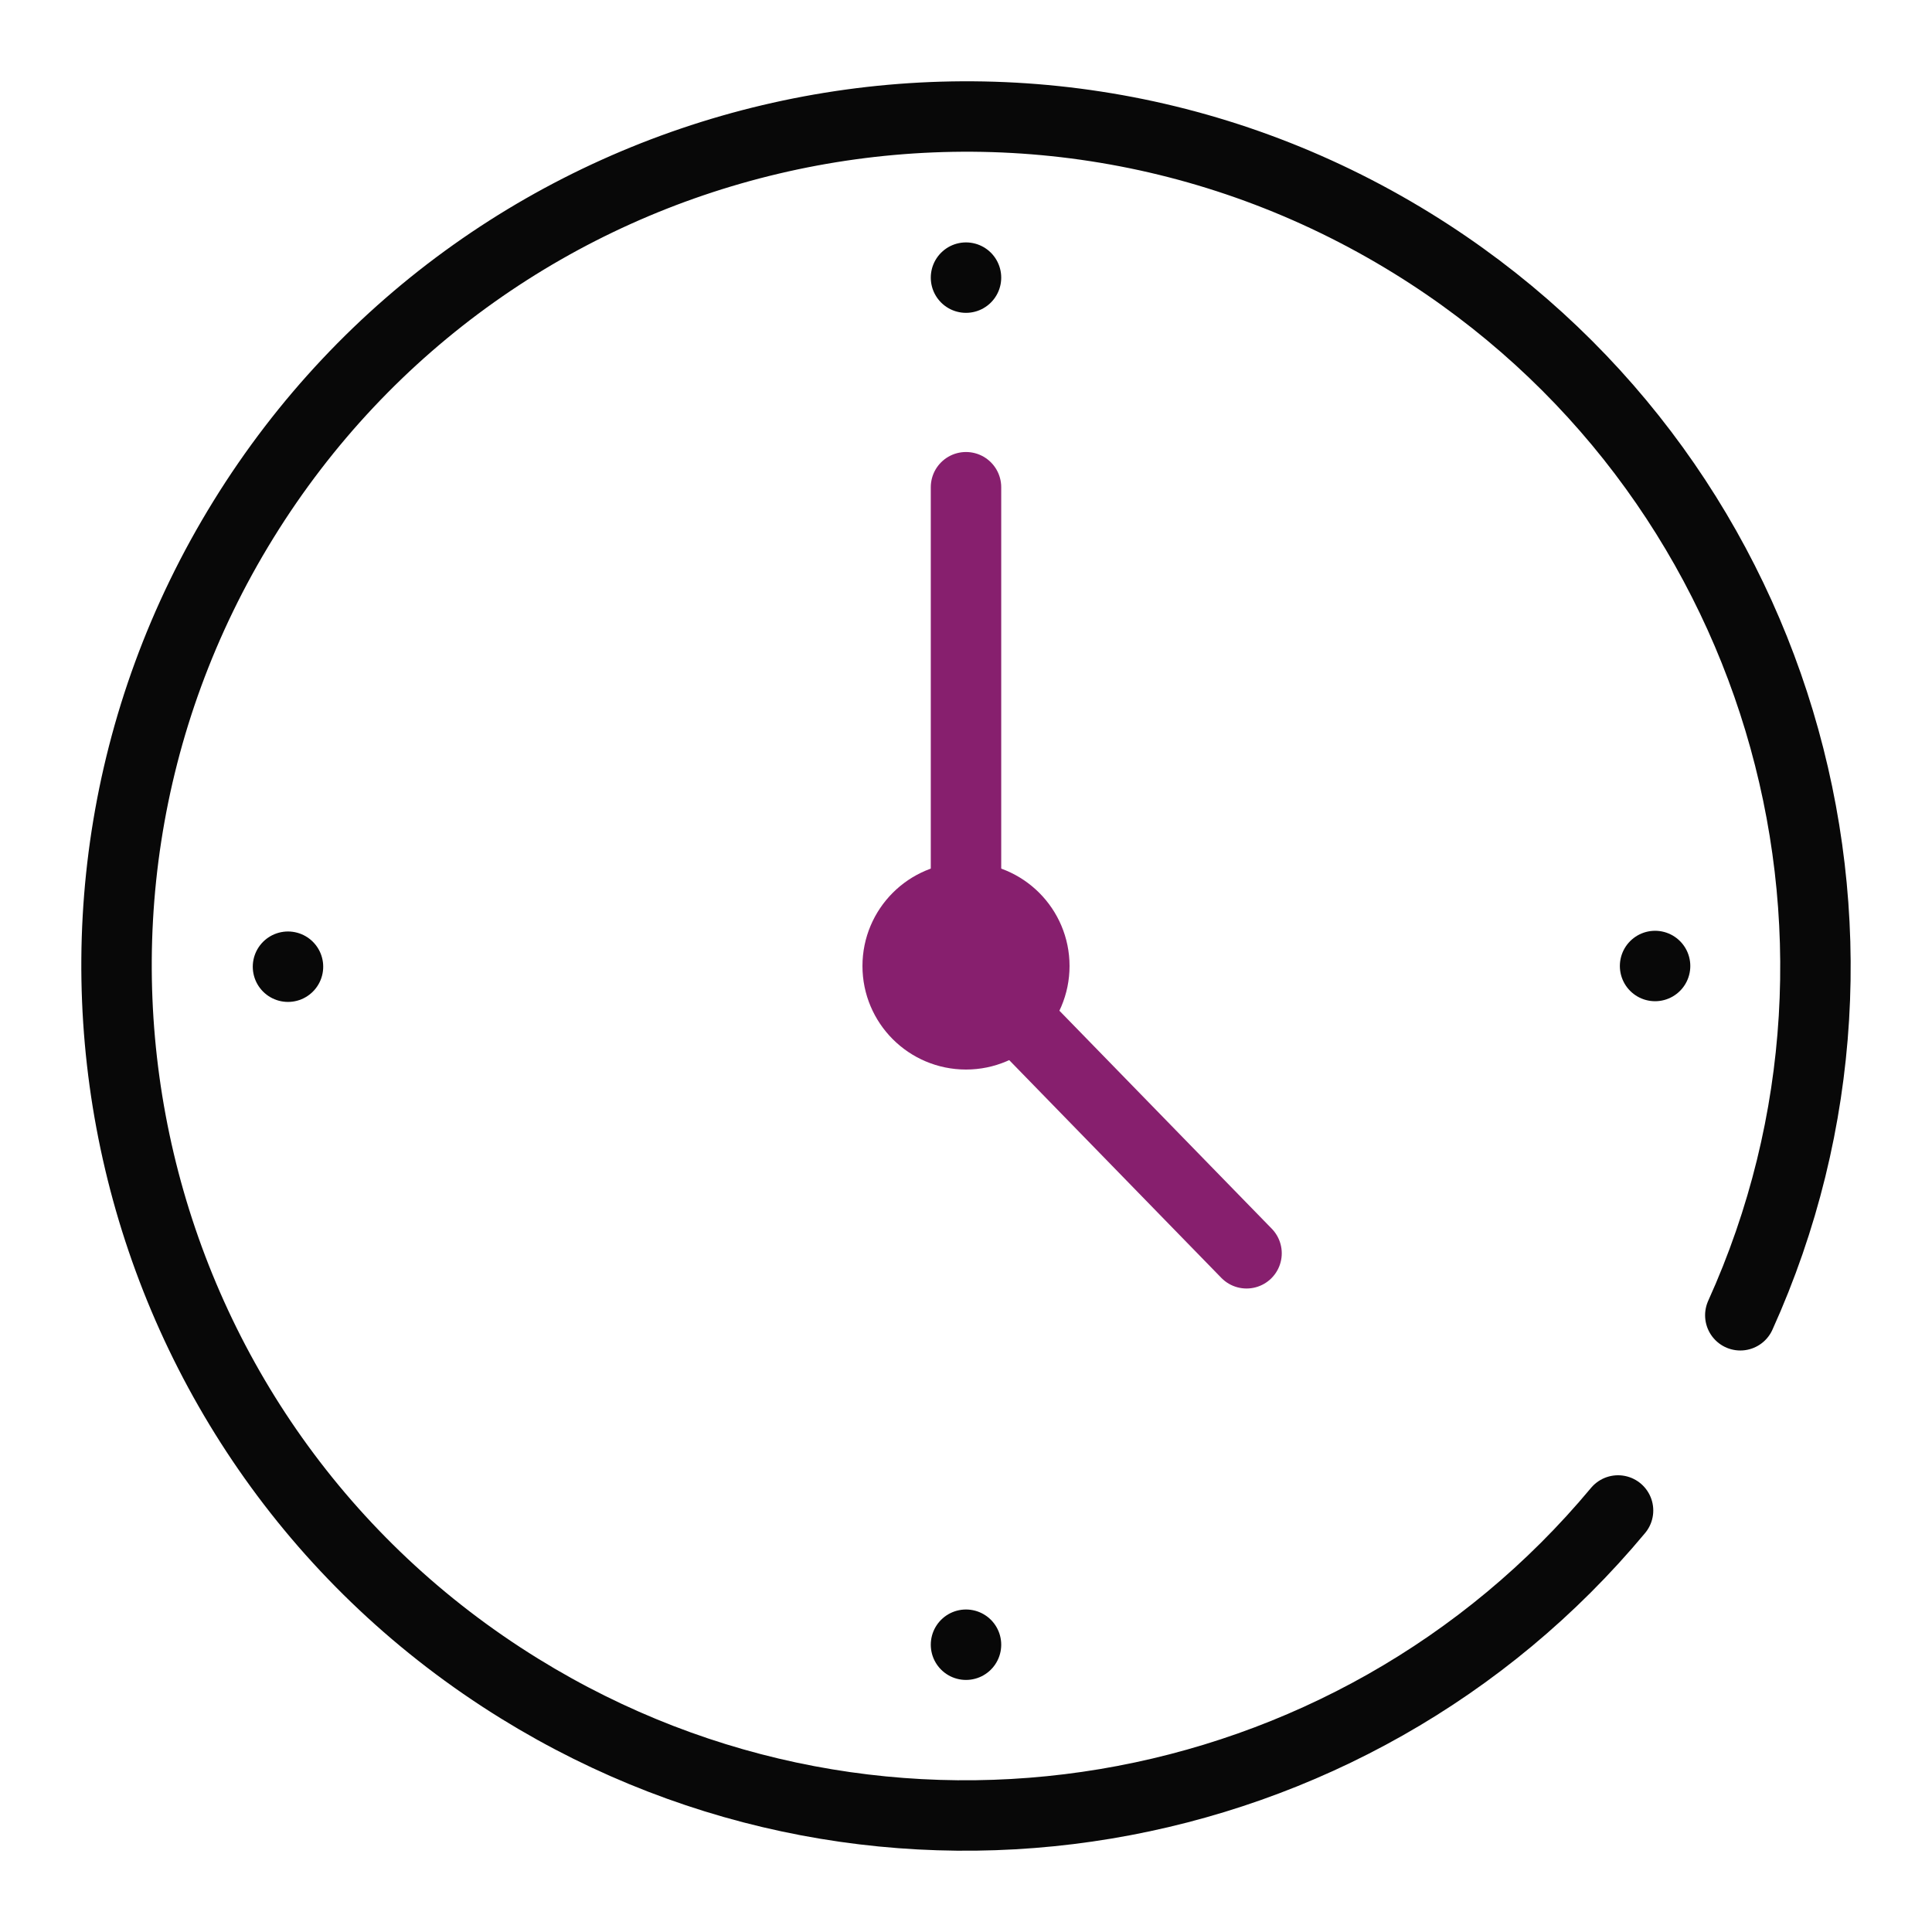 <!--?xml version="1.0" encoding="UTF-8"?--><svg id="Layer_1" xmlns="http://www.w3.org/2000/svg" viewBox="0 0 192 192"><defs><style>.cls-1{stroke:#871F6E;}.cls-1,.cls-2{fill:none;stroke-linecap:round;stroke-linejoin:round;stroke-width:7.00px;}.cls-2{stroke:#080808;}</style></defs><circle class="cls-1" cx="96" cy="96" r="6.79"></circle><line class="cls-2" x1="96" y1="27.59" x2="96" y2="27.59"></line><line class="cls-2" x1="164.48" y1="96" x2="164.48" y2="96"></line><line class="cls-2" x1="96" y1="163.45" x2="96" y2="163.45"></line><line class="cls-2" x1="28.62" y1="96.07" x2="28.62" y2="96.07"></line><line class="cls-1" x1="96" y1="48.42" x2="96" y2="95.95"></line><polyline class="cls-1" points="96.01 95.94 117.76 118.27 123.88 124.55"></polyline><path class="cls-2" d="m160.8,150.11c-26.46,31.77-72.95,40.07-109.15,17.71C11.99,143.33-.31,91.32,24.18,51.65S100.68-.31,140.35,24.18c36.52,22.55,49.84,68.44,32.6,106.53"></path></svg>